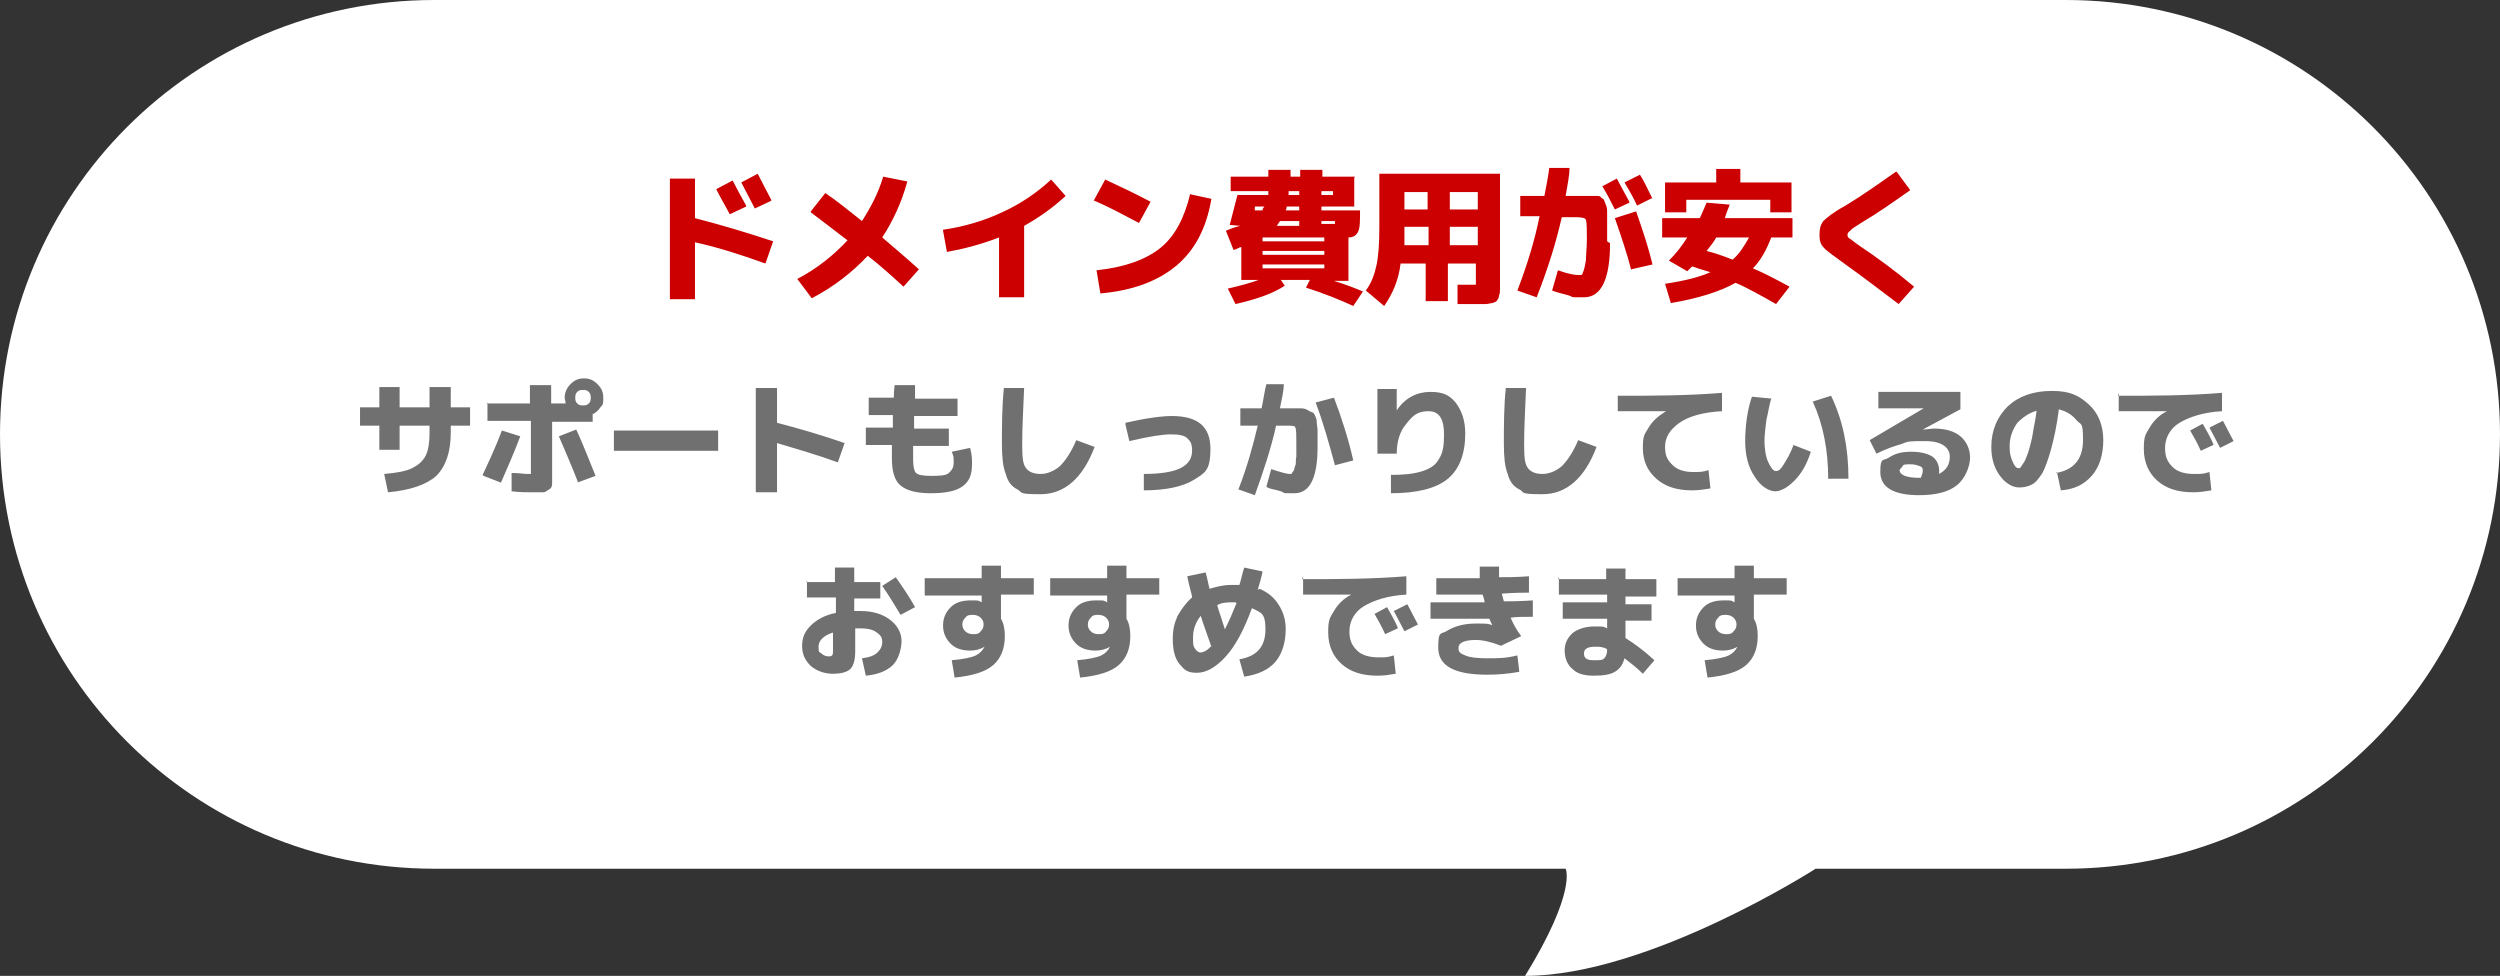 <?xml version="1.0" encoding="UTF-8"?><svg id="_レイヤー_1" data-name="レイヤー 1" xmlns="http://www.w3.org/2000/svg" version="1.1" viewBox="0 0 259 101.1"><rect x="0" y="0" width="259" height="101.1" fill="#333333" stroke="none"/><defs><style>.cls-1 {fill: #c00;}.cls-1, .cls-2, .cls-3 {stroke-width: 0px;}.cls-2 {fill: #707070;}.cls-3 {fill: #fff;}</style></defs><path class="cls-3" d="M45,0h169c24.9,0,45,20.1,45,45s-20.1,45-45,45h-25.9s-17.3,11.1-30.1,11.1c5.4-8.8,4.2-11.1,4.2-11.1H45C20.1,90,0,69.9,0,45S20.1,0,45,0Z"/><g><path class="cls-1" d="M69.4,18.5h2.6v4.1c2.7.7,5.4,1.5,8.1,2.4l-.8,2.3c-2.5-.9-5-1.7-7.3-2.2v5.9h-2.6s0-12.5,0-12.5ZM77.3,21.4l-1.7.8c-.4-.8-.9-1.6-1.4-2.6l1.7-.9c.4.8.9,1.7,1.4,2.6h0ZM79.9,20.8l-1.7.8c-.4-.8-.9-1.7-1.4-2.7l1.7-.9c.6,1.2,1.1,2.1,1.4,2.7ZM84,21.9l1.5-1.9c1.2.8,2.4,1.8,3.8,2.9.9-1.4,1.7-2.9,2.2-4.6l2.5.5c-.6,2.2-1.5,4.1-2.6,5.8,1.4,1.2,2.7,2.3,3.8,3.3l-1.6,1.8c-1.2-1.1-2.4-2.2-3.7-3.2-1.6,1.7-3.5,3.2-5.8,4.4l-1.5-2c2.1-1.1,3.8-2.5,5.2-4-1.3-1-2.6-2-3.8-2.9ZM97.7,23.8c2.1-.3,4.2-.9,6.1-1.8,2-.9,3.7-2.1,5.1-3.4l1.5,1.7c-1.3,1.2-2.7,2.2-4.3,3.1v7.4h-2.6v-6.2c-1.8.7-3.7,1.2-5.4,1.5l-.4-2.2h0ZM113.3,20.8l1.2-2.2c1.5.7,3,1.4,4.7,2.3l-1.2,2.2c-1.7-.9-3.2-1.7-4.6-2.3ZM123.2,20.1l2.3.5c-.5,3-1.7,5.3-3.6,6.9-1.9,1.6-4.5,2.6-7.9,2.9l-.4-2.4c2.9-.3,5.1-1.1,6.6-2.3,1.5-1.2,2.5-3.1,3.1-5.6h0ZM140.3,18.4v3h-3.4v.4h4c0,1.1,0,1.8-.2,2.2s-.5.6-1,.6v4.5h-1.5c1.3.4,2.3.8,3,1.1l-1,1.5c-1.3-.6-3-1.3-4.9-1.9l.4-.8h-3l.4.6c-1.2.8-2.9,1.4-5.1,1.9l-.8-1.6c1.3-.3,2.4-.6,3.2-.9h-1.8v-3.4c-.2,0-.4.2-.8.3l-.8-2c.5-.2,1-.4,1.5-.5h0c0,0-1.1-.1-1.1-.1.3-1.2.6-2.3.8-3.1h3.2c0-.2,0-.3,0-.4h-3.9v-1.5h3.9v-.7h2.3v.7h1v-.7h2.3v.7h3.4ZM129.9,21.8h.9c0-.2.1-.3.2-.4h-1s0,.1,0,.2,0,.1,0,.2h0ZM130.8,25h6.4v-.4h-6.4v.4ZM130.8,26v.4h6.4v-.4h-6.4ZM130.8,27.4v.4h6.4v-.4h-6.4ZM134.6,22.9h-2c-.1.2-.3.4-.3.5h2.3v-.5ZM134.6,21.4h-1.3c0,0,0,.2-.1.4h1.4v-.4h0ZM134.6,20.2v-.4h-1.1s0,.1,0,.2,0,.1,0,.2h1.1,0ZM136.9,20.2h1.2v-.4h-1.2v.4ZM136.9,23.2c.4,0,.8,0,1.2,0s.2,0,.2,0c0,0,0-.1,0-.3h-1.4v.3ZM143.2,18h12.2v10.8c0,.5,0,.8,0,1.1s0,.5-.1.7c0,.2-.1.4-.2.5,0,.1-.2.2-.5.3-.2,0-.4.1-.7.1-.2,0-.6,0-1,0s-.9,0-1.9,0v-2c.8,0,1.3,0,1.4,0,.3,0,.5,0,.5,0,0,0,0-.2,0-.5v-1.7h-2.9v3.9h-2.3v-3.9h-2.6c-.2,1.7-.8,3.1-1.7,4.4l-1.9-1.6c.6-.8.9-1.7,1.1-2.6.2-.9.3-2.2.3-3.9v-5.6h0ZM147.9,23.5h-2.4v1.1c0,0,0,.2,0,.4,0,.2,0,.3,0,.4h2.5v-1.9ZM147.9,21.7v-1.8h-2.4v1.8h2.4ZM150.2,21.7h2.9v-1.8h-2.9v1.8ZM150.2,23.5v1.9h2.9v-1.9h-2.9ZM166.8,25.2c0,3.7-.9,5.6-2.7,5.6s-.9,0-1.6-.2-1.2-.3-1.7-.5l.6-2.1c1.1.4,1.8.5,2.2.5s.3-.1.4-.3c.1-.2.2-.6.3-1.2,0-.6.1-1.3.1-2.2s0-1.8-.1-2c0-.2-.4-.3-1-.3h-1.5c-.6,2.7-1.5,5.5-2.6,8.3l-2-.7c1-2.6,1.8-5.2,2.3-7.7h-2v-2.1h2.5c.2-1.1.4-2,.5-2.9h2.1c0,.8-.2,1.7-.4,2.9h1.9c.2,0,.5,0,.8,0s.5,0,.6,0c.1,0,.3,0,.4.2.2.1.3.2.3.3,0,0,.1.2.2.5s.1.4.1.6c0,.2,0,.4,0,.8,0,.4,0,.7,0,1v1.3h0ZM168.8,21l-1.5.7c-.4-.8-.8-1.6-1.3-2.4l1.5-.8c.5.9.9,1.7,1.3,2.4ZM169,28c-.4-1.6-1-3.4-1.7-5.4l2.2-.7c.7,2,1.3,3.8,1.7,5.5l-2.2.5h0ZM171.2,20.5l-1.6.8c-.4-.9-.9-1.7-1.3-2.4l1.6-.8c.4.6.8,1.5,1.3,2.5ZM172.2,24.6v-2h3.9c.2-.4.4-.9.7-1.6l2.4.2c-.2.5-.4,1-.5,1.4h7v2h-2.2c-.5,1.3-1.1,2.4-1.9,3.2,1.2.5,2.5,1.2,3.8,1.9l-1.4,1.8c-1.6-.9-3-1.7-4.2-2.2-1.6.9-3.8,1.6-6.7,2.1l-.6-2c2-.3,3.6-.7,4.7-1.2-.7-.2-1.3-.4-1.9-.6-.2.2-.4.4-.5.5l-1.9-1.1c.8-.8,1.4-1.6,1.9-2.4h-2.8ZM183.3,20.7h-8.6v1.3h-2.2v-3.1h5.3v-1.4h2.5v1.4h5.3v3.1h-2.2v-1.3ZM179.5,26.9c.7-.6,1.2-1.4,1.7-2.3h-3.4c-.2.4-.6.9-1,1.4.8.2,1.7.5,2.7.9h0ZM196.5,17.8l1.4,1.9c-1.7,1.2-3.4,2.4-5.1,3.4-.6.4-1,.6-1.1.8-.2.1-.3.3-.3.4s0,.3.2.4.5.4,1.1.8c1.8,1.2,3.7,2.6,5.6,4.2l-1.6,1.8c-1.6-1.2-3.4-2.6-5.5-4.1-1.2-.9-2-1.4-2.3-1.8-.3-.3-.4-.7-.4-1.3s.1-1,.4-1.4c.3-.3,1-.9,2.3-1.6,1.8-1.1,3.5-2.3,5.2-3.5h0Z"/><path class="cls-2" d="M37.3,42.2h2v-2.1h2.1v2.1h3.1v-2.1h2.2v2.1h2v1.9h-2v.7c0,2-.5,3.5-1.5,4.5-1,.9-2.7,1.5-5,1.7l-.4-1.9c1.3-.1,2.3-.3,2.9-.6s1.1-.7,1.4-1.3.4-1.4.4-2.4v-.7h-3.1v2.5h-2.1v-2.5h-2v-1.9ZM50,49.2c.7-1.5,1.4-3,2-4.6l1.9.6c-.6,1.6-1.3,3.2-2,4.8,0,0-1.8-.7-1.8-.7ZM50.4,41.8h4.5v-1.9h2.2v1.9h1.5c0-.2-.1-.4-.1-.6,0-.5.2-1,.6-1.4.4-.4.8-.6,1.4-.6s1,.2,1.4.6c.4.4.6.8.6,1.4s0,.7-.3,1c-.2.3-.5.6-.8.7v.8h-4.2v5.2c0,.5,0,.9,0,1.2,0,.3-.1.5-.3.6s-.4.3-.6.3c-.2,0-.6,0-1.2,0s-1.3,0-2.1-.1v-1.9c.8,0,1.3.1,1.6.1s.3,0,.4,0c0,0,0-.2,0-.5v-5h-4.5s0-1.9,0-1.9ZM59.9,50c-.7-1.8-1.4-3.4-2-4.8l1.8-.7c.7,1.5,1.3,3.1,2,4.8l-1.9.7ZM61,41.8c.2-.2.2-.4.2-.6s0-.4-.2-.6c-.2-.2-.4-.2-.6-.2s-.4,0-.6.2-.2.4-.2.6,0,.4.2.6.4.2.6.2.4,0,.6-.2ZM63.6,46.7v-2.1h10.8v2.1h-10.8ZM78.3,40.2h2.2v3.6c2.3.6,4.7,1.3,7,2.1l-.7,2c-2.2-.8-4.3-1.4-6.3-2v5.1h-2.2v-10.8ZM92.7,39.9h2.1c0,.4,0,.8,0,1.4h4.4v1.8h-4.5c0,.5,0,.9,0,1.3h3.6v1.8h-3.7c0,.7,0,1.2,0,1.4,0,.7.1,1.2.3,1.4.2.2.7.3,1.5.3s1.6,0,1.9-.3.5-.5.5-1.1,0-.6-.2-1.1l1.9-.4c.2.7.2,1.2.2,1.7,0,1.1-.3,1.8-1,2.3-.7.5-1.8.7-3.3.7s-2.5-.3-3.1-.8c-.6-.5-.9-1.4-.9-2.8s0-.7,0-1.4h-2.7v-1.8h2.8c0-.4,0-.8,0-1.3h-2.5v-1.8h2.6c0-.3,0-.7.1-1.4h0ZM103.9,40.2h2.2c-.1,2.3-.2,4.2-.2,5.8s.1,2.1.4,2.5c.3.4.8.6,1.5.6s1.4-.3,2-.8c.6-.6,1.2-1.5,1.7-2.7l1.9.7c-1.2,3.2-3.1,4.9-5.6,4.9s-1.8-.2-2.4-.5c-.6-.3-1-.8-1.2-1.6-.3-.7-.4-1.8-.4-3.1,0-1.9,0-3.8.2-5.8h0ZM116.6,43.8c2.2-.5,3.8-.7,4.8-.7,2.7,0,4,1.1,4,3.4s-.6,2.5-1.7,3.2-2.9,1.1-5.2,1.1v-1.7c1.7,0,3-.2,3.8-.6.8-.4,1.2-1,1.2-1.8s-.2-1-.5-1.3-.9-.4-1.7-.4-2.2.2-4.3.7l-.4-1.7h0ZM131.2,50.4l.5-1.8c.9.3,1.6.5,1.9.5s.1,0,.2,0c0,0,.1-.2.2-.3s.1-.4.2-.6,0-.5.1-.9c0-.4,0-.8,0-1.3,0-1,0-1.5-.1-1.7,0-.2-.4-.2-.8-.2h-1.2c-.5,2.3-1.3,4.7-2.2,7.2l-1.7-.6c.9-2.3,1.5-4.5,2-6.6h-1.8v-1.8h2.2c.2-.9.3-1.8.5-2.5h1.8c0,.7-.2,1.5-.4,2.5h.7c.6,0,1,0,1.3,0,.3,0,.6,0,.9.2s.5.2.6.3c0,0,.2.3.3.7,0,.4.1.8.1,1.1v1.7c0,3.2-.8,4.8-2.4,4.8s-.8,0-1.4-.2-1-.2-1.4-.4h0ZM136.3,41.7l1.9-.5c.8,2.1,1.5,4.3,2,6.5l-1.9.5c-.6-2.2-1.2-4.4-2-6.5h0ZM142.7,40.3h2v2.2h0c.9-1.3,2.1-1.9,3.5-1.9s2,.4,2.6,1.1c.6.8,1,1.8,1,3.2,0,2.1-.6,3.7-1.8,4.7s-3.2,1.5-5.9,1.5v-1.9c1.3,0,2.4-.1,3.3-.4s1.4-.7,1.7-1.3c.4-.6.5-1.4.5-2.5,0-1.6-.5-2.4-1.6-2.4s-1.6.4-2.3,1.3c-.7.8-1,1.9-1,3.1h-2v-6.6h0ZM155.9,40.2h2.2c-.1,2.3-.2,4.2-.2,5.8s.1,2.1.4,2.5c.3.4.8.6,1.5.6s1.4-.3,2-.8c.6-.6,1.2-1.5,1.7-2.7l1.9.7c-1.2,3.2-3.1,4.9-5.6,4.9s-1.8-.2-2.4-.5c-.6-.3-1-.8-1.2-1.6-.3-.7-.4-1.8-.4-3.1,0-1.9,0-3.8.2-5.8h0ZM167.6,41c3.5,0,7.1,0,10.8-.3v1.9c-1.9.1-3.4.5-4.4,1.2-1,.7-1.5,1.5-1.5,2.5s.3,1.4.8,1.9c.5.5,1.3.7,2.1.7s1,0,1.6-.2l.2,1.9c-.6.1-1.2.2-1.9.2-1.6,0-2.8-.4-3.7-1.2s-1.4-1.8-1.4-3.2.2-1.4.6-2.1c.4-.7,1-1.2,1.8-1.7h0c-1.8,0-3.5,0-5,0v-1.9h0ZM183.5,41.3c-.2.6-.3,1.4-.5,2.2-.1.8-.2,1.6-.2,2.2s.1,1.6.4,2.2c.3.6.5.9.8.9s.5-.2.8-.7c.3-.5.7-1.1,1-2l1.8.7c-.4,1.3-1,2.3-1.7,3-.7.7-1.4,1.1-2,1.1s-1.5-.5-2.1-1.5c-.7-1-1-2.3-1-3.7s.2-3.2.7-4.6l2.1.2h0ZM187.8,41.6l1.9-.6c1.2,2.5,1.8,5.3,1.8,8.6h-2.1c0-2.9-.5-5.6-1.6-8h0ZM200.9,49.1c.7-.4,1.1-.9,1.1-1.8s-.8-1.6-2.5-1.6-1.8,0-2.5.3c-.7.2-1.6.5-2.6,1l-.7-1.4,5.6-3.3h0s-4.7,0-4.7,0v-1.7h8.5v1.8s-3.9,2.1-3.9,2.1h0c.4,0,.8-.1,1.2-.1,1.2,0,2.1.3,2.7.8.6.5,1,1.3,1,2.2s-.5,2.2-1.4,2.9-2.2,1-3.9,1c-2.6,0-4-.8-4-2.4s.3-1.1.9-1.5c.6-.4,1.3-.6,2.3-.6s1.7.2,2.2.5c.4.3.7.8.7,1.5s0,.4,0,.5h0ZM199,49.5c.1-.3.2-.5.2-.7s0-.4-.3-.5-.5-.2-1-.2-.7,0-.8.2-.3.3-.3.4c0,.5.7.8,2,.8s0,0,0,0c0,0,0,0,0,0h0ZM213,49c1.8-.3,2.8-1.4,2.8-3.4s-.2-1.5-.7-2.1c-.5-.6-1.1-.9-1.8-1.1-.2,1.6-.5,3-.8,4.1-.3,1.1-.6,1.9-.9,2.5-.4.6-.7,1-1.1,1.2-.4.2-.8.3-1.3.3-.7,0-1.4-.4-2-1.2s-.9-1.8-.9-3c0-1.7.6-3.1,1.7-4.2,1.2-1.1,2.7-1.6,4.6-1.6s2.8.5,3.8,1.4,1.5,2.2,1.5,3.7-.4,2.8-1.2,3.7c-.8.9-1.8,1.4-3.2,1.5l-.4-1.9h0ZM211.2,42.5c-.9.2-1.6.7-2.2,1.3-.5.7-.8,1.5-.8,2.4s.1,1.1.3,1.6c.2.5.4.7.6.7s.2,0,.3-.2c.1-.1.2-.3.4-.6.1-.3.3-.7.4-1.1s.3-1,.4-1.7c.1-.7.3-1.5.4-2.4h0ZM219.4,41c3.5,0,7.1,0,10.8-.3v1.9c-1.9.1-3.4.6-4.4,1.2s-1.5,1.6-1.5,2.6.3,1.5.8,2c.5.5,1.3.7,2.2.7s.9,0,1.6-.2l.2,1.9c-.6.1-1.2.2-1.9.2-1.6,0-2.8-.4-3.7-1.2-.9-.8-1.4-1.9-1.4-3.3s.2-1.5.6-2.2c.4-.7,1-1.3,1.8-1.7h0c-1.8,0-3.5,0-5,0v-1.9h0ZM229.3,46.1l-1.3.6c-.3-.7-.7-1.4-1.1-2.1l1.3-.7c.4.7.8,1.4,1.1,2.1ZM231.4,45.7l-1.4.7c-.4-.8-.8-1.5-1.1-2.1l1.4-.7c.3.6.7,1.3,1.1,2.1h0ZM83.5,60.3h3v-1.5h2v1.5h2.7v1.7h-2.7v1.3c.1,0,.3,0,.6,0,1.3,0,2.3.3,3.1.9.8.6,1.2,1.4,1.2,2.2s-.3,1.9-.9,2.5-1.6,1-2.8,1.1l-.4-1.8c.8-.1,1.3-.3,1.6-.6s.5-.6.5-1.1-.2-.7-.6-1c-.4-.3-1-.4-1.6-.4s-.5,0-.6,0v2.4c0,.9-.2,1.5-.5,1.8-.3.3-.9.5-1.8.5s-1.7-.3-2.3-.8c-.6-.6-.9-1.2-.9-2.1s.3-1.5.9-2.1,1.5-1.1,2.6-1.3v-1.6h-3v-1.7ZM86.4,65.5c-1,.3-1.6.8-1.6,1.5s.1.5.3.7.5.3.7.3.3,0,.4-.1.1-.2.1-.5v-1.9ZM91.4,60.7l1.4-.9c.7,1,1.4,2,2,3.1l-1.5.8c-.6-1-1.2-2-1.9-3ZM95.8,59.9h5.9v-1.3h2v1.3h3.4v1.7h-3.4v2.5c.3.5.4,1.1.4,1.8,0,1.3-.4,2.3-1.2,3-.8.7-2.1,1.1-4,1.3l-.3-1.8c1.2-.1,2.1-.3,2.5-.5.4-.2.7-.5.9-.9,0,0,0,0,0,0,0,0,0,0,0,0h0c-.5.3-1,.4-1.5.4-.8,0-1.5-.2-2-.7s-.8-1.1-.8-1.9.3-1.4.8-1.9c.5-.5,1.2-.7,2.1-.7s.7,0,1.1.2h0v-.7h-5.9v-1.7h0ZM100,64c-.2.2-.3.4-.3.7s.1.5.3.7.5.3.8.3.6,0,.8-.3c.2-.2.3-.4.3-.7s-.1-.5-.3-.7c-.2-.2-.5-.3-.8-.3s-.6,0-.8.3ZM108.8,59.9h5.9v-1.3h2v1.3h3.4v1.7h-3.4v2.5c.3.5.4,1.1.4,1.8,0,1.3-.4,2.3-1.2,3-.8.7-2.1,1.1-4,1.3l-.3-1.8c1.2-.1,2.1-.3,2.5-.5.4-.2.7-.5.9-.9,0,0,0,0,0,0,0,0,0,0,0,0h0c-.5.3-1,.4-1.5.4-.8,0-1.5-.2-2-.7s-.8-1.1-.8-1.9.3-1.4.8-1.9c.5-.5,1.2-.7,2.1-.7s.7,0,1.1.2h0v-.7h-5.9v-1.7h0ZM113,64c-.2.2-.3.4-.3.7s.1.5.3.7.5.3.8.3.6,0,.8-.3c.2-.2.3-.4.3-.7s-.1-.5-.3-.7c-.2-.2-.5-.3-.8-.3s-.6,0-.8.3ZM130.5,61c.9.4,1.5.9,2,1.7s.7,1.6.7,2.5c0,1.4-.4,2.6-1.1,3.4s-1.8,1.3-3.2,1.5l-.5-1.8c1.8-.3,2.7-1.3,2.7-3.1s-.5-1.7-1.4-2.2c-.8,2.2-1.7,3.9-2.7,5-1,1.1-2,1.7-3,1.7s-1.3-.3-1.8-.9c-.5-.6-.7-1.5-.7-2.6s.2-1.7.5-2.4c.4-.7.9-1.4,1.5-1.9,0-.3-.3-1.1-.5-2.2l1.9-.4c.2.7.3,1.3.4,1.7.7-.2,1.4-.4,2.2-.4s.6,0,.9,0c.2-.6.3-1.2.5-1.8l1.9.4c-.1.6-.3,1.2-.5,1.9h0ZM125.5,67c-.4-1.2-.8-2.2-1.1-3.2-.5.6-.8,1.4-.8,2.2s0,.9.2,1.2.4.4.6.4.7-.2,1-.6ZM128,62.4s0,0-.1,0c0,0,0,0-.1,0-.6,0-1.2,0-1.7.3.2.7.5,1.5.8,2.5.4-.8.8-1.7,1.2-2.7h0ZM134.9,60c3.5,0,7.1,0,10.8-.3v1.9c-1.9.1-3.4.6-4.4,1.2s-1.5,1.6-1.5,2.6.3,1.5.8,2c.5.5,1.3.7,2.2.7s.9,0,1.6-.2l.2,1.9c-.6.1-1.2.2-1.9.2-1.6,0-2.8-.4-3.7-1.2-.9-.8-1.4-1.9-1.4-3.3s.2-1.5.6-2.2c.4-.7,1-1.3,1.8-1.7h0c-1.8,0-3.5,0-5,0v-1.9ZM144.8,65.1l-1.3.6c-.3-.7-.7-1.4-1.1-2.1l1.3-.7c.4.7.8,1.4,1.1,2.1ZM146.9,64.7l-1.4.7c-.4-.8-.8-1.5-1.1-2.1l1.4-.7c.3.6.7,1.3,1.1,2.1h0ZM154.7,65h0c-.1-.3-.3-.6-.4-.9-1.9,0-4,0-6.1,0v-1.7c1.8,0,3.7,0,5.6,0,0-.2-.1-.5-.2-.8-1.8,0-3.4,0-4.8,0v-1.7c1.6,0,3.1,0,4.5,0,0-.3,0-.7,0-1.2h2c0,.4,0,.8,0,1.1.8,0,1.8,0,3.1-.1v1.7c-.6,0-1.5,0-2.8.1,0,.1.1.4.2.8,1.9,0,2.9-.1,3-.1v1.7c-1,0-1.8,0-2.3.1.3.7.7,1.4,1.1,1.9l-2.1,1c-1-.4-1.9-.6-2.6-.6-1.2,0-1.8.3-1.8.8s.2.6.7.8c.4.2,1.2.3,2.3.3s1.9,0,3.1-.3l.2,1.7c-1.1.2-2.2.3-3.3.3-3.4,0-5.1-.9-5.1-2.8s.3-1.3,1-1.8c.7-.4,1.6-.7,2.9-.7s1.2,0,1.8.2h0ZM161.4,60h5v-1.1h2v1.1h3.2v1.8h-3.2v.8h2.7v1.7h-2.7v1.8c.8.5,1.8,1.2,3,2.3l-1.2,1.4c-.7-.7-1.4-1.2-1.9-1.6-.2.7-.5,1.1-1,1.4-.5.3-1.2.4-2.2.4s-1.7-.2-2.2-.7c-.5-.4-.8-1.1-.8-1.9s.3-1.3.8-1.8c.5-.4,1.3-.7,2.3-.7s.9,0,1.3.2v-1h-4.6v-1.7h4.6v-.8h-5v-1.8h0ZM166.4,67.2c-.4-.2-.8-.2-1.1-.2-.8,0-1.2.2-1.2.7s.3.7,1,.7.9,0,1.1-.2c.2-.2.3-.5.3-.9h0ZM173.8,59.9h5.9v-1.3h2v1.3h3.4v1.7h-3.4v2.5c.3.5.4,1.1.4,1.8,0,1.3-.4,2.3-1.2,3-.8.7-2.1,1.1-4,1.3l-.3-1.8c1.2-.1,2.1-.3,2.5-.5.4-.2.7-.5.9-.9,0,0,0,0,0,0,0,0,0,0,0,0h0c-.5.3-1,.4-1.5.4-.8,0-1.5-.2-2-.7s-.8-1.1-.8-1.9.3-1.4.8-1.9c.5-.5,1.2-.7,2.1-.7s.7,0,1.1.2h0v-.7h-5.9v-1.7h0ZM178,64c-.2.2-.3.4-.3.7s.1.5.3.7.5.3.8.3.6,0,.8-.3c.2-.2.3-.4.3-.7s-.1-.5-.3-.7c-.2-.2-.5-.3-.8-.3s-.6,0-.8.3Z"/></g></svg>